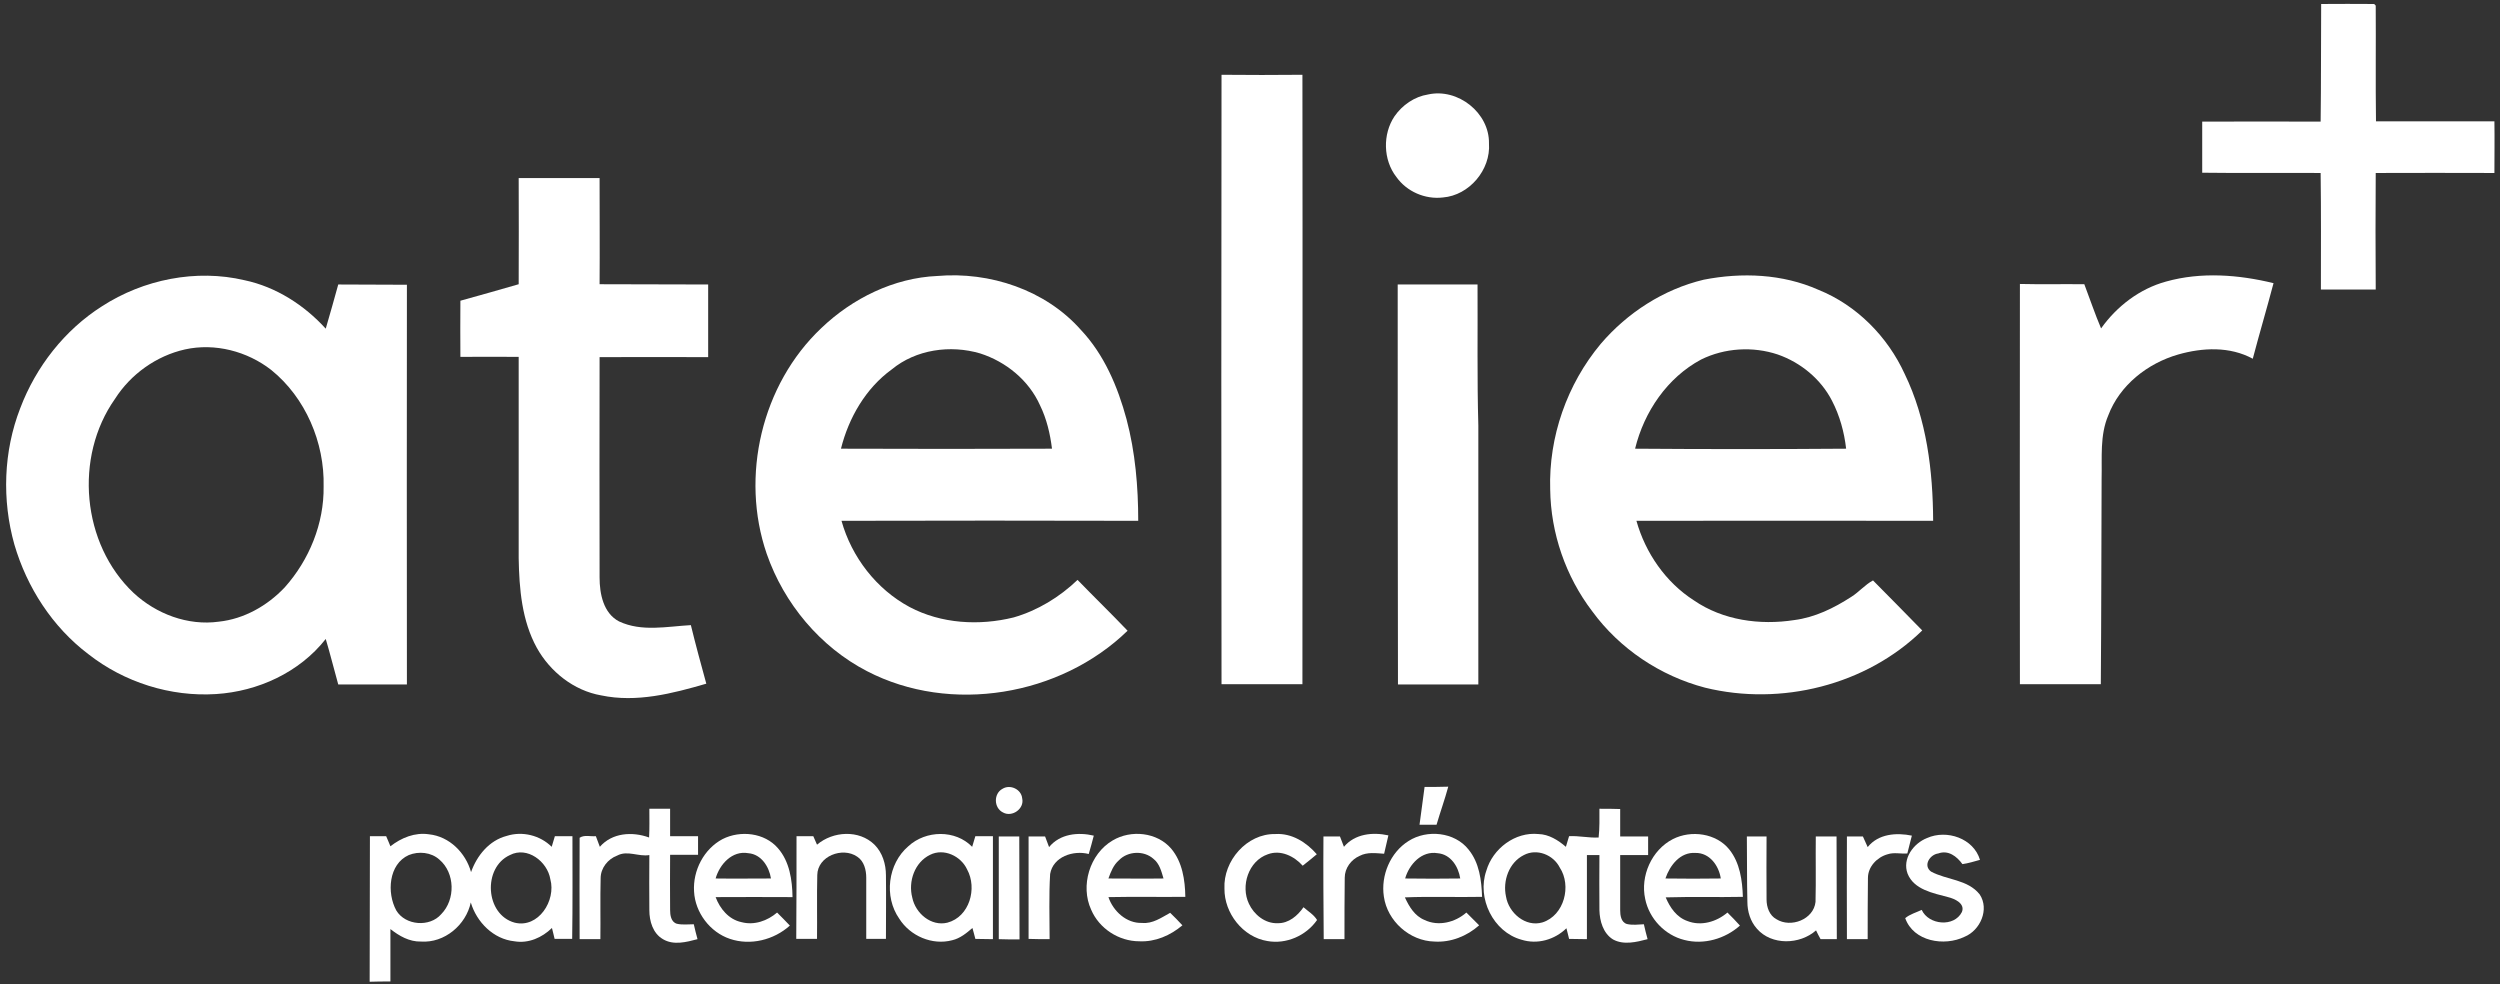 <?xml version="1.0" encoding="utf-8"?>
<!-- Generator: Adobe Illustrator 25.4.1, SVG Export Plug-In . SVG Version: 6.00 Build 0)  -->
<svg version="1.1" id="Layer_1" xmlns="http://www.w3.org/2000/svg" xmlns:xlink="http://www.w3.org/1999/xlink" x="0px" y="0px"
	 viewBox="0 0 939.4 369.9" style="enable-background:new 0 0 939.4 369.9;" xml:space="preserve">
<rect x="0" y="0" width="939.4" height="369.9" fill="#333333" stroke="none"/>
<style type="text/css">
	.st0{fill:#FFFFFF;}
</style>
<g>
	<path class="st0" d="M872.2,1.5c6.6,0,13.3-0.1,19.9,0l0.6,0.6c0.1,14.5-0.1,29,0.1,43.5c14.8,0,29.7,0,44.5,0
		c0.1,6.5,0,12.9,0,19.4c-14.9-0.1-29.7,0-44.6,0c-0.1,14.6-0.1,29.2,0,43.8c-6.9,0-13.8,0-20.6,0c0-14.6,0.1-29.2-0.1-43.8
		c-14.8-0.1-29.7,0.1-44.5-0.1c0-6.4,0-12.8,0-19.2c14.8-0.1,29.7,0,44.5,0C872.2,30.9,872.1,16.2,872.2,1.5z"/>
	<path class="st0" d="M459,28.1c10.1,0.1,20.2,0.1,30.4,0c0.1,76.3,0,152.7,0,229c-10.1,0-20.3,0-30.4,0
		C458.9,180.8,458.9,104.5,459,28.1z"/>
	<path class="st0" d="M536.6,35.5c11.2-2.5,23.1,6.9,22.9,18.4c0.7,9.9-7.4,19.5-17.3,20.3c-6.7,0.8-13.6-2.2-17.5-7.7
		c-5-6.4-5.2-16.1-0.7-22.8C526.9,39.5,531.5,36.3,536.6,35.5z"/>
	<path class="st0" d="M194.9,66.9c10.1,0,20.3,0,30.4,0c0,13.3,0.1,26.6,0,39.9c13.6,0.1,27.2,0,40.8,0.1c0,9.1,0,18.2,0,27.3
		c-13.6-0.1-27.2,0-40.8,0c0,27.6-0.1,55.2,0,82.8c0,6.1,1.4,13.4,7.3,16.5c8.5,4,18,1.9,27,1.4c1.8,7.4,3.8,14.7,5.8,22
		c-12.7,3.7-26.2,7.2-39.5,4.4c-10.3-1.8-19.2-8.9-24.2-17.9c-5.6-10.2-6.6-22.1-6.8-33.6c0-25.2,0-50.5,0-75.7
		c-7.3-0.1-14.6,0-21.9,0c0-7-0.1-14,0-21.1c7.3-2,14.6-4.1,21.9-6.2C195,93.6,194.9,80.2,194.9,66.9z"/>
	<g>
		<path class="st0" d="M38.3,115.1c15.6-10.1,35.4-14.1,53.6-9.8c11.8,2.5,22.4,9.3,30.5,18.2c1.6-5.5,3.2-11.1,4.7-16.6
			c8.6,0.1,17.2,0,25.8,0.1c-0.1,50.1,0,100.2,0,150.2c-8.6,0-17.2,0-25.8,0c-1.6-5.7-3-11.4-4.7-17.1
			c-9.9,12.6-25.5,19.7-41.2,20.7c-17.1,1.1-34.5-4.4-48-15c-13.5-10.2-23.1-25.1-27.8-41.2c-4.7-16.7-4.1-35,2.2-51.2
			C13.5,137.8,24.3,124,38.3,115.1z M69.5,131.3c-10.7,2.4-20.4,9.3-26.3,18.6c-15.4,21.8-12.5,54.5,7,72.9
			c8.5,7.9,20.4,12.4,32,10.8c9.5-1,18.3-6,24.8-12.9c9.2-10.3,14.8-24,14.6-37.9c0.4-16.5-6.8-33.4-19.7-43.8
			C92.9,132,80.8,128.8,69.5,131.3z"/>
	</g>
	<g>
		<path class="st0" d="M308.6,123.3c11.7-11.2,27.3-18.9,43.6-19.6c19.7-1.7,40.6,5.2,53.9,20.2c8.8,9.3,13.9,21.4,17.2,33.6
			c3.3,12.4,4.4,25.4,4.4,38.2c-37.2-0.1-74.3-0.1-111.5,0c3.8,13.6,13.1,25.7,25.6,32.4c11.9,6.3,26.2,7.1,39.1,3.9
			c9-2.6,17.2-7.6,24-14.1c6.2,6.4,12.6,12.6,18.8,19.1c-25.2,24.5-66.5,31.5-97.9,15.2c-17.6-9.1-31.2-25.4-37.7-44.1
			C278.1,179,286.2,144.5,308.6,123.3z M335.1,138.8c-9.8,7.1-16.2,18.2-19.1,29.8c26.4,0.1,52.9,0.1,79.3,0
			c-0.7-5.6-2-11.2-4.5-16.3c-4.2-9.4-12.8-16.4-22.5-19.5C357.1,129.5,344.2,131.3,335.1,138.8z"/>
	</g>
	<g>
		<path class="st0" d="M640.2,105.1c14.3-2.8,29.6-2.2,43.1,3.8c14.4,5.8,26,17.6,32.4,31.6c8.3,17.1,10.6,36.4,10.7,55.2
			c-37.2,0-74.3-0.1-111.5,0c3.4,12.1,11,23.1,21.6,29.9c10.9,7.5,24.8,9.4,37.7,7.4c7.8-1,14.9-4.5,21.4-8.7
			c2.9-1.8,5.2-4.6,8.2-6.2c6.2,6.3,12.4,12.5,18.5,18.8c-21.1,20.6-53.1,28.5-81.6,21.5c-16.8-4.4-32.1-14.6-42.4-28.7
			c-10-13.1-15.6-29.4-15.8-45.8c-0.6-19.7,6.3-39.5,19-54.7C611.5,117.5,625.1,108.7,640.2,105.1z M639.2,135.1
			c-12.7,6.8-21.4,19.6-24.8,33.5c26.4,0.2,52.9,0.2,79.3,0c-0.7-6.2-2.4-12.4-5.3-18c-4.2-8.2-11.8-14.4-20.4-17.4
			C658.7,130.1,648.1,130.7,639.2,135.1z"/>
	</g>
	<path class="st0" d="M813.9,105.8c13.2-3.7,27.3-2.6,40.4,0.6c-2.5,9.5-5.3,18.9-7.8,28.4c-8.6-4.7-18.9-4.2-28-1.6
		c-11.5,3.3-22,11.5-26.3,22.9c-3.2,7.5-2.3,15.8-2.5,23.8c-0.1,25.8-0.1,51.5-0.3,77.2c-10.1,0-20.3,0-30.4,0
		c-0.1-50.1,0-100.2,0-150.4c8.1,0.2,16.1,0,24.2,0.1c2.1,5.5,4,11.2,6.3,16.6C795.4,115.1,804,108.5,813.9,105.8z"/>
	<path class="st0" d="M525.2,106.9c10,0,20,0,30,0c0.1,17.7-0.2,35.4,0.3,53c0,32.4,0,64.8,0,97.3c-10.1,0-20.1,0-30.2,0
		C525.2,207.1,525.2,157,525.2,106.9z"/>
	<path class="st0" d="M376.7,296.4c2.9-1.8,7.1,0.2,7.4,3.6c0.9,3.9-3.8,7.2-7.2,5.3C373.4,303.6,373.3,298.2,376.7,296.4z"/>
	<path class="st0" d="M535.3,295.7c3,0,5.9,0,8.9-0.1c-1.3,4.8-3,9.5-4.4,14.3c-2.1,0-4.3,0-6.4,0
		C534,305.2,534.7,300.5,535.3,295.7z"/>
	<path class="st0" d="M244,303.9c2.6,0,5.2,0,7.8,0c0,3.4,0,6.9,0,10.3c3.5,0,7,0,10.5,0c0,2.3,0,4.7,0,7c-3.5,0-7,0-10.5,0
		c0,6.9-0.1,13.8,0,20.7c0,1.9,0.3,4.5,2.5,5.2c2.1,0.5,4.3,0.2,6.4,0.2c0.4,1.9,0.9,3.7,1.4,5.6c-4.2,1.1-9,2.4-13,0
		c-3.8-2.2-5.1-6.8-5.1-10.9c-0.1-6.9,0-13.8,0-20.7c-4.1,0.7-8.2-1.9-12.1,0.2c-3.5,1.3-6.2,4.7-6.2,8.5c-0.2,7.6,0,15.3-0.1,22.9
		c-2.6,0-5.2,0-7.8,0c0-12.7-0.1-25.4,0-38.1c1.8-1.2,4.1-0.4,6.1-0.6c0.5,1.3,1,2.7,1.5,4c4.6-5.3,12.2-5.8,18.5-3.5
		C244.1,311.1,244,307.5,244,303.9z"/>
	<g>
		<path class="st0" d="M601,303.9c2.6,0,5.2,0,7.8,0.1c0,3.4,0,6.9,0,10.3c3.5,0,7,0,10.5,0c0,2.3,0,4.7,0,7c-3.5,0-7,0-10.5,0
			c0,6.9,0,13.8,0,20.7c0,1.9,0.3,4.5,2.5,5.2c2.1,0.5,4.3,0.2,6.4,0.1c0.4,1.9,0.9,3.7,1.4,5.6c-4.2,1.1-9,2.3-13,0.1
			c-3.7-2.3-5-6.9-5.1-11c-0.1-6.9,0-13.8,0-20.7c-1.6,0-3.2,0-4.7,0c0,10.5,0,21.1,0,31.6c-2.2,0-4.5-0.1-6.7-0.1
			c-0.3-1.4-0.7-2.7-1-4c-4.4,4.3-10.9,6.2-16.9,4.3c-10.6-2.9-16.8-15.6-13.2-25.9c2.4-8.3,10.8-14.7,19.6-13.8
			c3.9,0.1,7.4,2.3,10.3,4.8c0.4-1.3,0.8-2.7,1.2-4c3.7-0.2,7.4,0.7,11.1,0.5C601.1,311.1,601,307.5,601,303.9z M572.6,321.3
			c-5.6,2.8-8,9.7-6.7,15.6c1,6.1,7.3,11.6,13.7,9.7c8.2-2.6,11-13.8,6.5-20.6C583.7,321.2,577.5,318.7,572.6,321.3z"/>
	</g>
	<g>
		<path class="st0" d="M139,314.2c2,0,4.1,0,6.1,0c0.5,1.2,1.1,2.5,1.6,3.8c4.1-3.2,9.2-5.3,14.5-4.5c7.7,0.8,13.8,7,15.8,14.2
			c2.2-6.2,6.8-11.9,13.4-13.6c5.9-1.9,12.6-0.2,16.9,4.1c0.4-1.4,0.8-2.7,1.2-4c2.2,0,4.4,0,6.6,0c0,12.9,0.1,25.8-0.1,38.6
			c-2.2,0-4.4,0-6.6,0c-0.3-1.4-0.7-2.8-1-4.1c-3.7,3.6-8.8,5.9-14.1,5c-7.9-0.8-14.2-7.2-16.4-14.6c-1.8,8.5-9.9,15.3-18.7,14.7
			c-4.4,0.1-8.2-2.1-11.5-4.7c0,6.6,0,13.1,0,19.7c-2.6,0-5.2,0-7.8,0.1C139,350.7,138.9,332.5,139,314.2z M153.6,321.3
			c-7.6,3.4-8.3,14.2-4.7,20.8c3.4,5.7,12.6,6.4,16.9,1.4c5.4-5.5,5.2-15.5-0.7-20.5C162,320.2,157.3,319.8,153.6,321.3z
			 M191.6,321.3c-10.3,4.7-9.3,22.4,1.8,25.4c8.9,2.2,15.6-8.3,13.4-16.3C205.7,323.7,198.1,317.9,191.6,321.3z"/>
	</g>
	<g>
		<path class="st0" d="M271.5,315.3c6.7-3.4,15.8-2.4,20.8,3.4c4.4,5,5.4,12,5.5,18.4c-9.6,0-19.3-0.1-28.9,0
			c1.6,4.3,4.9,8.4,9.7,9.4c4.8,1.3,9.8-0.5,13.4-3.6c1.6,1.6,3.2,3.2,4.8,4.9c-6,5.4-14.8,7.6-22.5,5c-7.5-2.5-13.1-9.9-13.5-17.8
			C260.3,327.1,264.5,319,271.5,315.3z M268.9,330.1c6.9,0.1,13.9,0,20.8,0c-0.7-4.4-3.6-9.1-8.5-9.5
			C275.1,319.5,270.4,324.8,268.9,330.1z"/>
	</g>
	<path class="st0" d="M299.3,314.2c2.1,0,4.2,0,6.3,0c0.5,1.1,0.9,2.1,1.4,3.2c6-5.1,15.8-5.7,21.6,0c3,3,4.3,7.3,4.3,11.5
		c0.1,8,0,16,0,23.9c-2.5,0-5,0-7.4,0c0-7.7,0-15.3,0-23c0-2.9-0.8-6.2-3.4-7.9c-5.5-3.8-14.9-0.2-15,6.9c-0.2,8,0,16-0.1,24
		c-2.6,0-5.2,0-7.8,0C299.3,340,299.3,327.1,299.3,314.2z"/>
	<g>
		<path class="st0" d="M341.3,318c6.6-6.1,17.7-6.3,24,0.2c0.4-1.4,0.8-2.7,1.2-4c2.2,0,4.4,0,6.6,0c0,12.9,0,25.8,0,38.7
			c-2.2,0-4.4-0.1-6.6-0.1c-0.4-1.4-0.7-2.8-1.1-4.1c-2.2,1.9-4.6,3.9-7.6,4.6c-7.5,2-15.8-1.6-19.9-8.1
			C332.1,336.9,333.6,324.6,341.3,318z M349.5,321.2c-5.8,2.8-8.3,10-6.7,16.1c1.2,5.9,7.1,10.9,13.2,9.4c8.3-2.2,11.3-12.9,7.4-20
			C361.1,321.7,354.7,318.6,349.5,321.2z"/>
	</g>
	<path class="st0" d="M375.3,314.3c2.6,0,5.1,0,7.7,0c0,12.9,0.1,25.8,0.1,38.7c-2.6,0-5.2,0-7.8-0.1
		C375.3,340,375.3,327.1,375.3,314.3z"/>
	<path class="st0" d="M386.5,314.3c2.1,0,4.2,0,6.2,0c0.5,1.3,1,2.7,1.5,4c4.1-5,10.9-5.7,16.8-4.3c-0.6,2.3-1.2,4.6-1.9,6.9
		c-5.8-1.5-13.4,1-14.5,7.5c-0.5,8.2-0.2,16.4-0.2,24.5c-2.6,0-5.2,0-7.9-0.1C386.5,340,386.5,327.1,386.5,314.3z"/>
	<g>
		<path class="st0" d="M418.1,315.8c6.9-4.1,16.7-3.1,22,3.1c4.2,5,5.2,11.8,5.3,18.1c-9.6,0.1-19.2-0.1-28.9,0.1
			c1.8,5.3,6.8,9.9,12.6,9.7c4,0.4,7.3-2,10.6-3.8c1.6,1.5,3.1,3.1,4.6,4.7c-4.5,3.8-10.2,6.3-16.2,6c-7.7,0-15.1-4.8-18.1-11.9
			C405.9,332.9,409.4,320.9,418.1,315.8z M420.5,323.2c-2.1,1.8-3.1,4.4-4,6.9c6.9,0,13.8,0.1,20.7,0c-0.8-2.7-1.5-5.6-3.8-7.4
			C429.8,319.5,423.8,319.8,420.5,323.2z"/>
	</g>
	<path class="st0" d="M460.1,333.9c-0.5-10.4,8.4-20.7,19.1-20.5c6.2-0.4,11.7,3.1,15.6,7.6c-1.8,1.5-3.5,2.9-5.3,4.3
		c-3.2-3.6-8.3-6.1-13.1-4.3c-7.3,2.5-10.3,11.9-7.1,18.6c1.9,4.1,6.1,7.5,10.8,7.3c4.1,0.1,7.5-2.8,9.7-6c1.7,1.5,3.9,2.8,5.1,4.8
		c-4.1,5.9-11.6,9.2-18.7,7.9C467,352.1,460,343.1,460.1,333.9z"/>
	<path class="st0" d="M497.3,314.3c2.1,0,4.1,0,6.2,0c0.5,1.3,1,2.6,1.5,3.9c4.1-4.9,10.8-5.6,16.7-4.3c-0.5,2.3-1.1,4.6-1.6,6.9
		c-3.1-0.2-6.3-0.7-9.2,0.8c-3.2,1.4-5.6,4.6-5.6,8.2c-0.1,7.7-0.1,15.4-0.1,23.1c-2.6,0-5.2,0-7.8,0
		C497.3,340,497.2,327.1,497.3,314.3z"/>
	<g>
		<path class="st0" d="M529.3,316c6.9-4.4,17.3-3.4,22.5,3.2c4.1,5,4.9,11.6,5.1,17.8c-9.6,0.2-19.3-0.2-29,0.2
			c1.6,3.5,3.7,7,7.4,8.5c5.2,2.5,11.5,0.9,15.7-2.8c1.6,1.6,3.2,3.2,4.8,4.8c-4.6,4.1-10.7,6.5-16.8,6.1c-9.3-0.2-17.7-7.7-19-16.9
			C518.8,329,522.4,320.3,529.3,316z M528,330.1c6.9,0.1,13.8,0.1,20.7,0c-0.7-4.5-3.6-9.1-8.5-9.5
			C534.2,319.6,529.5,324.8,528,330.1z"/>
	</g>
	<g>
		<path class="st0" d="M628.6,315.3c6.9-3.5,16.3-2.2,21.2,3.9c4,5,4.9,11.6,5.1,17.8c-9.6,0.2-19.3-0.1-29,0.2
			c1.6,3.8,4.1,7.5,8.2,8.9c5.1,2,10.9,0.3,15-3.2c1.6,1.6,3.2,3.2,4.7,4.9c-5.6,5-13.6,7.3-20.9,5.4c-7.3-1.8-13.2-8-14.7-15.4
			C616.3,329.2,620.6,319.4,628.6,315.3z M625.8,330.1c6.9,0.1,13.9,0.1,20.8,0c-0.7-4.8-4.2-9.7-9.5-9.6
			C631.4,320.1,627.5,325.1,625.8,330.1z"/>
	</g>
	<path class="st0" d="M656.4,314.3c2.5,0,4.9,0,7.4,0c0,7.9-0.1,15.8,0,23.7c0,2.9,1.1,6,3.7,7.4c5.4,3.4,14,0.1,14.7-6.5
		c0.2-8.2,0-16.4,0.1-24.6c2.6,0,5.2,0,7.8,0c0.1,12.9,0,25.7,0.1,38.6c-2.1,0-4.1,0-6.1,0c-0.6-1.1-1.2-2.2-1.7-3.3
		c-6.1,5.4-16.7,5.7-22.2-0.6c-2.5-2.8-3.6-6.5-3.6-10.1C656.4,330.7,656.5,322.5,656.4,314.3z"/>
	<path class="st0" d="M694,314.3c2,0,4,0,6,0c0.6,1.3,1.2,2.6,1.8,4c4-5,10.8-5.5,16.6-4.3c-0.6,2.2-1.1,4.5-1.7,6.7
		c-2.5,0.2-5-0.5-7.4,0.3c-4,1.1-7.4,4.7-7.4,8.9c-0.1,7.7-0.1,15.3-0.1,23c-2.6,0-5.2,0-7.8,0C694,340,693.9,327.1,694,314.3z"/>
	<path class="st0" d="M724.1,314.9c7.4-3.3,17.5,0.1,19.9,8.2c-2.2,0.6-4.4,1.3-6.6,1.6c-2.1-2.9-5.3-5.4-9.1-4
		c-3.1,0.4-5.8,4.5-2.7,6.8c5.9,3.2,13.8,2.9,18.3,8.6c3.7,5.6,0.2,13.5-5.7,15.9c-7.6,3.7-19.2,1.8-22.3-7c1.8-1.5,4.1-2.1,6.2-3.1
		c2.6,5.7,12.2,6.6,15.1,0.8c1.3-3.2-2.7-5-5.2-5.6c-5.6-1.5-12.8-2.8-15.2-8.8C714.7,322.7,719,316.9,724.1,314.9z"/>
</g>
</svg>
